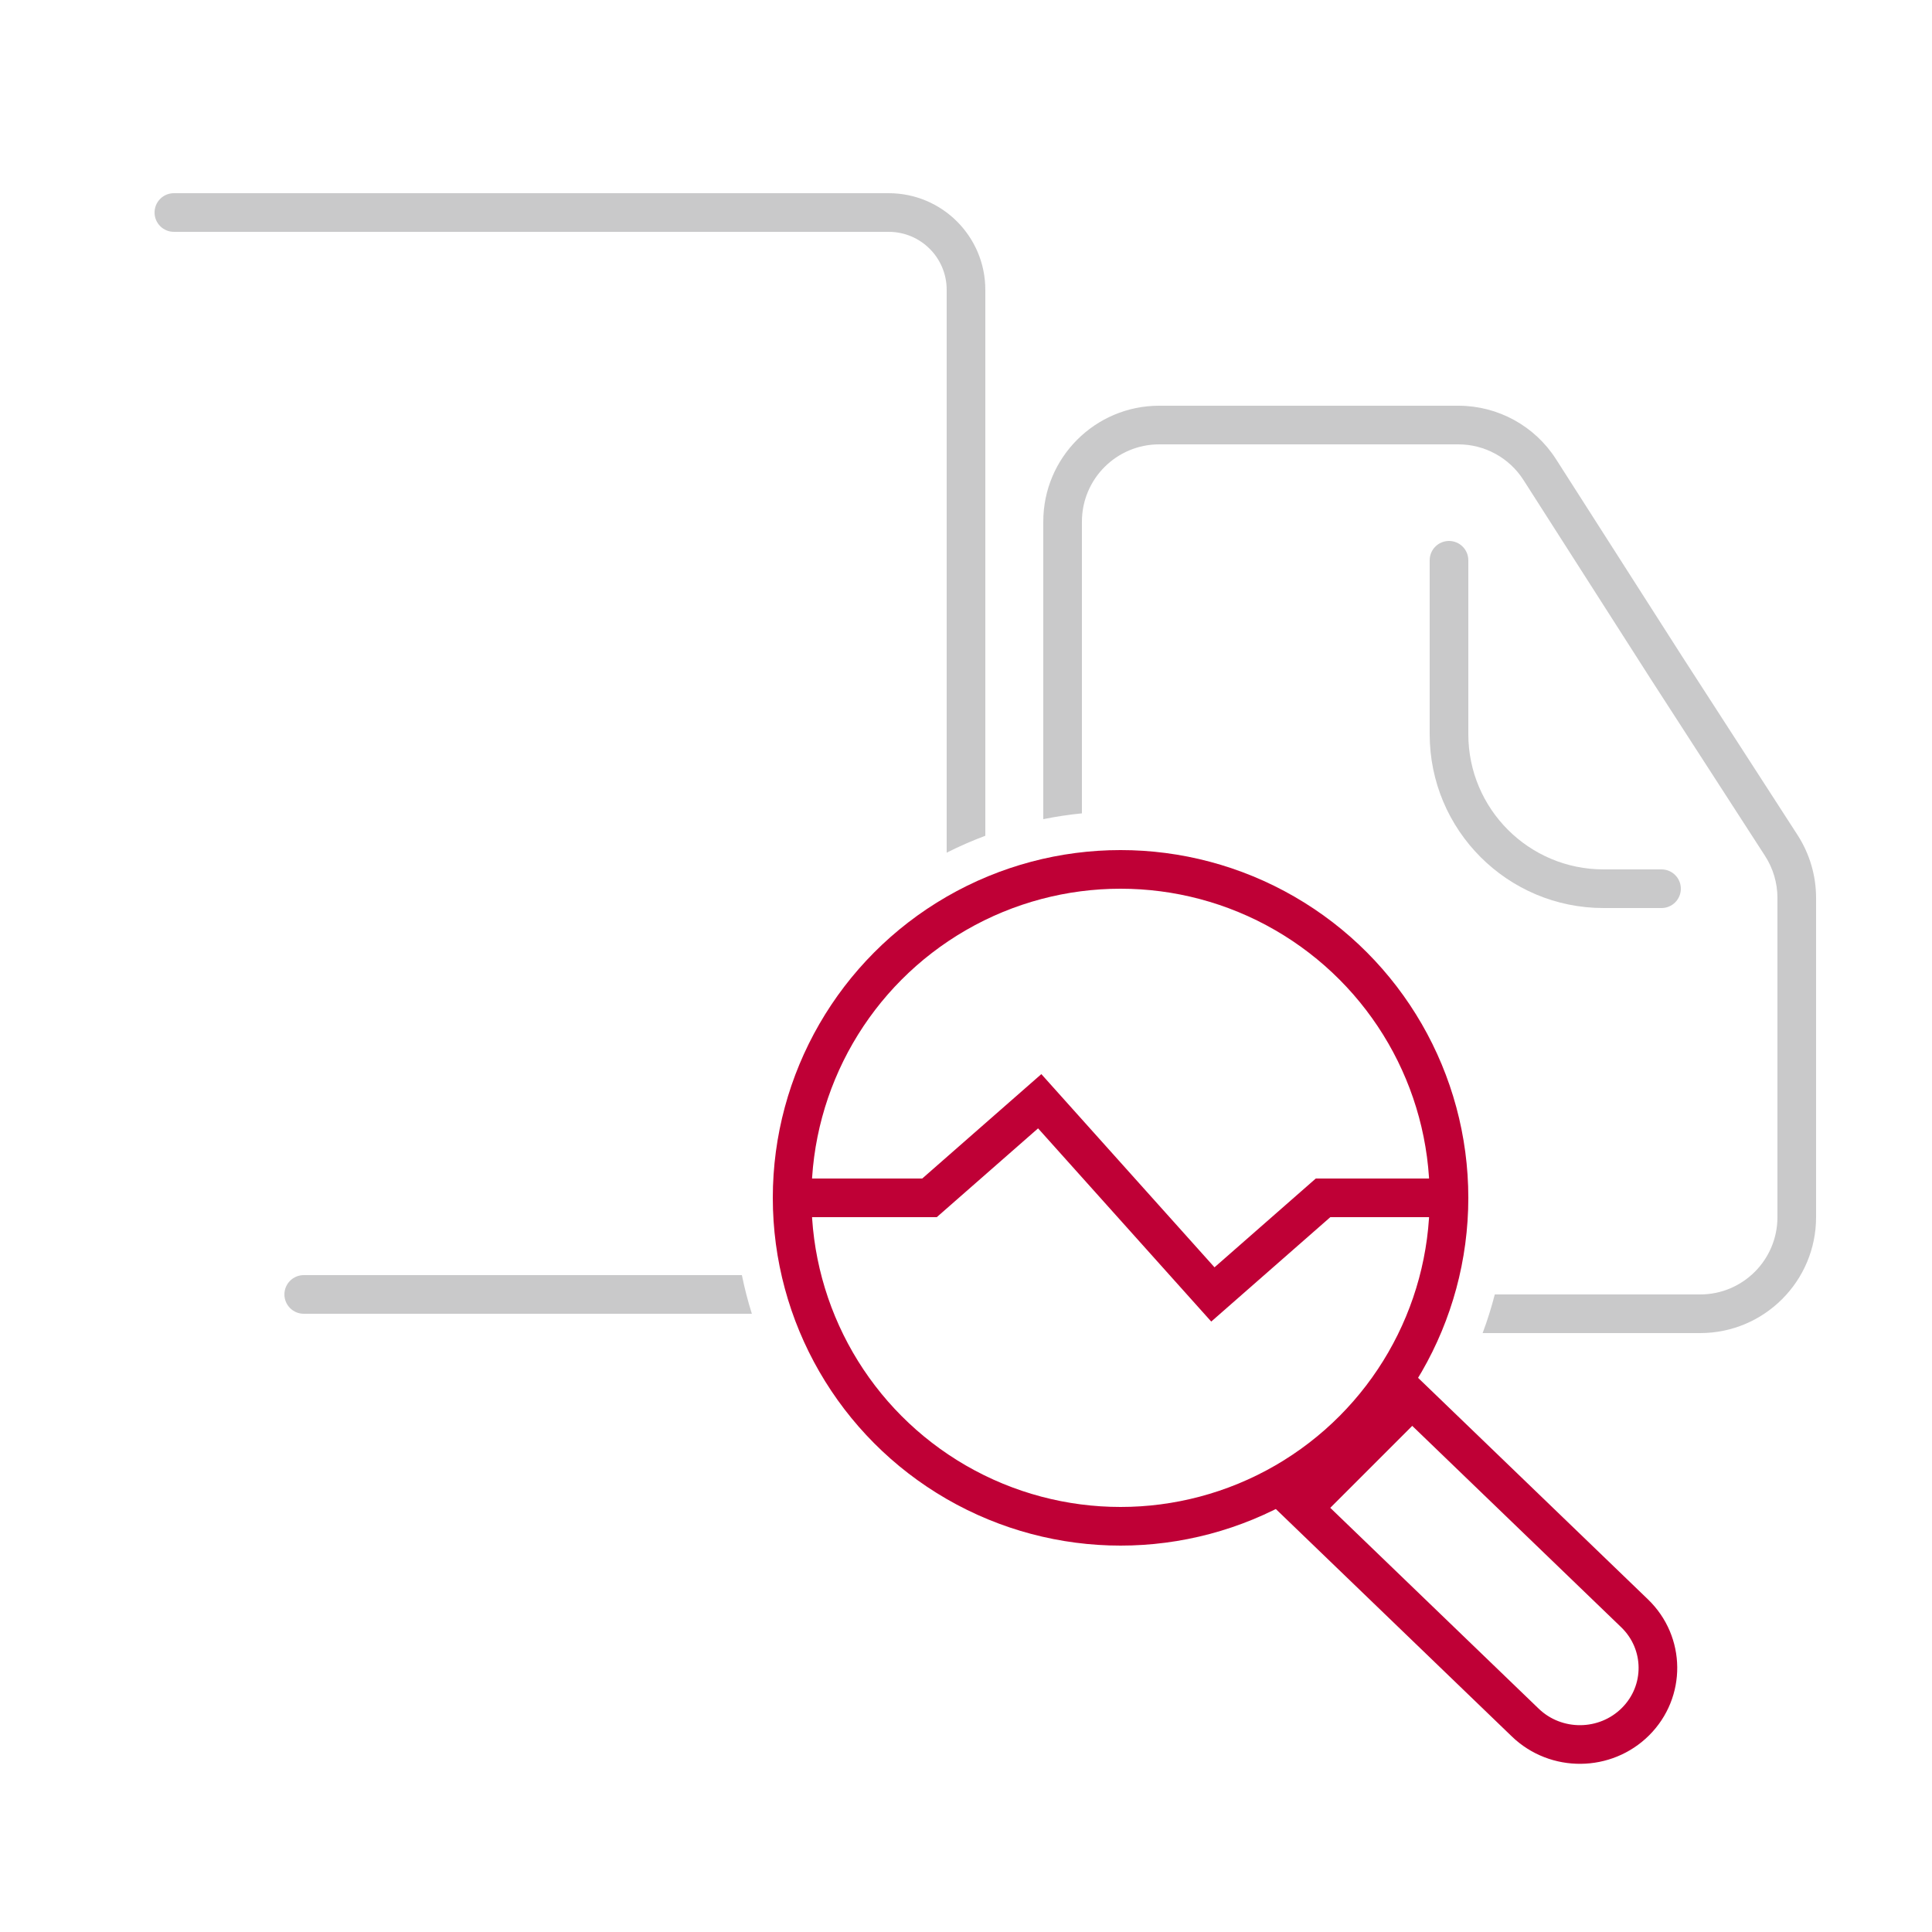 <svg width="100" height="100" viewBox="0 0 100 100" fill="none" xmlns="http://www.w3.org/2000/svg">
<path opacity="0.25" fill-rule="evenodd" clip-rule="evenodd" d="M9 10C8.448 10 8 10.448 8 11C8 11.552 8.448 12 9 12H46C47.657 12 49 13.343 49 15V44.135C49.647 43.808 50.315 43.515 51 43.259V15C51 12.239 48.761 10 46 10H9ZM54 42.4V27C54 23.686 56.686 21 60 21H75.485C77.531 21 79.437 22.043 80.54 23.768L87.084 34.003L87.087 34.007L93.039 43.218C93.666 44.189 94 45.32 94 46.475V63C94 66.314 91.314 69 88 69H76.741C76.984 68.349 77.195 67.681 77.37 67H88C90.209 67 92 65.209 92 63V46.475C92 45.705 91.778 44.951 91.36 44.304L85.404 35.088L85.402 35.084L78.855 24.845C78.12 23.695 76.849 23 75.485 23H60C57.791 23 56 24.791 56 27V42.099C55.323 42.166 54.656 42.267 54 42.4ZM38.916 68C38.711 67.347 38.538 66.68 38.4 66H15.721C15.169 66 14.721 66.448 14.721 67C14.721 67.552 15.169 68 15.721 68H38.916ZM76 29C76 28.448 75.552 28 75 28C74.448 28 74 28.448 74 29V38C74 42.971 78.029 47 83 47H86C86.552 47 87 46.552 87 46C87 45.448 86.552 45 86 45H83C79.134 45 76 41.866 76 38V29Z" fill="#29292E"/>
<circle cx="58" cy="62" r="17" stroke="#BF0036" stroke-width="2"/>
<path d="M42 62H48.111L53.815 57L62.778 67L68.481 62H75" stroke="#BF0036" stroke-width="2"/>
<path d="M67.427 78.058L73.084 72.401L84.605 83.504C86.196 85.037 86.219 87.546 84.657 89.108C83.095 90.67 80.539 90.693 78.948 89.16L67.427 78.058Z" stroke="#BF0036" stroke-width="2"/>
</svg>
